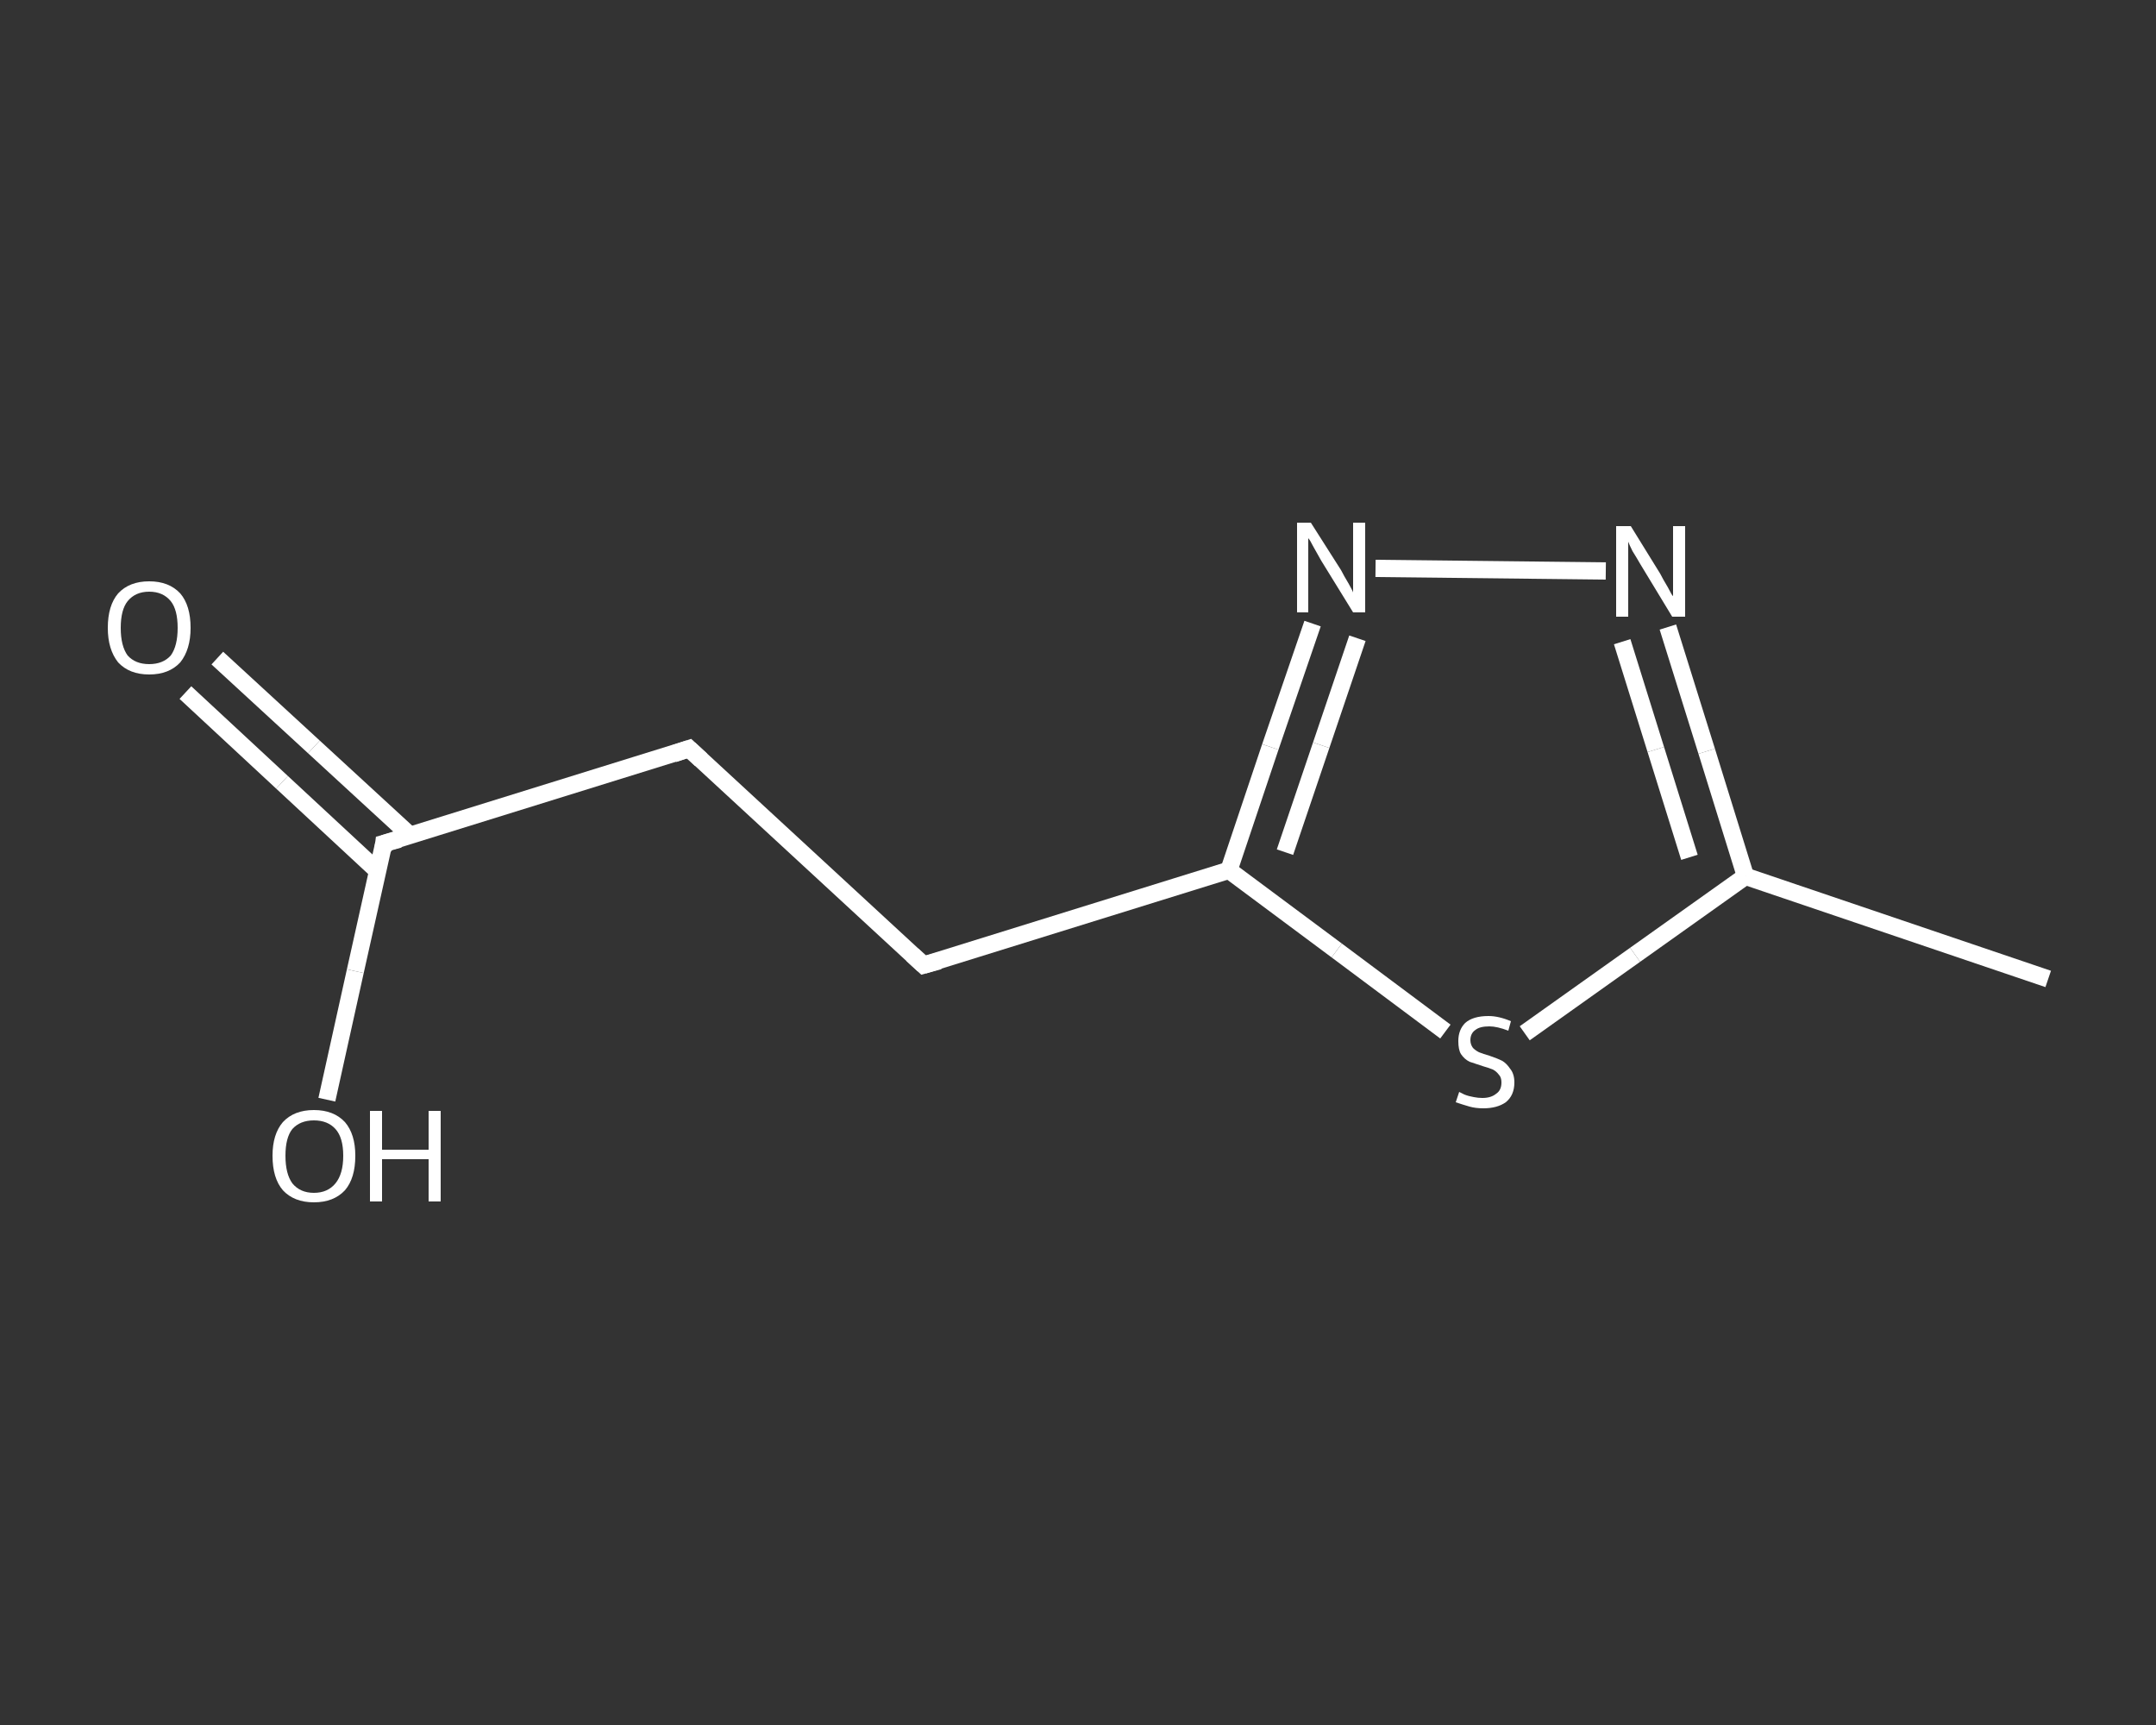 <?xml version='1.0' encoding='iso-8859-1'?>
<svg version='1.1' baseProfile='full'
              xmlns='http://www.w3.org/2000/svg'
                      xmlns:rdkit='http://www.rdkit.org/xml'
                      xmlns:xlink='http://www.w3.org/1999/xlink'
                  xml:space='preserve'
width='250px' height='200px' viewBox='0 0 250 200'>
<rect x="0" y="0" width="250" height="200" fill="#333333" stroke="none"/>
<!-- END OF HEADER -->
<rect style='opacity:1.0;fill:transparent;stroke:none' width='250.0' height='200.0' x='0.0' y='0.0'> </rect>
<path class='bond-0 atom-0 atom-1' d='M 237.5,113.5 L 202.4,101.6' style='fill:none;fill-rule:evenodd;stroke:#FFFFFF;stroke-width:2.0px;stroke-linecap:butt;stroke-linejoin:miter;stroke-opacity:1' />
<path class='bond-1 atom-1 atom-2' d='M 202.4,101.6 L 197.9,87.1' style='fill:none;fill-rule:evenodd;stroke:#FFFFFF;stroke-width:2.0px;stroke-linecap:butt;stroke-linejoin:miter;stroke-opacity:1' />
<path class='bond-1 atom-1 atom-2' d='M 197.9,87.1 L 193.4,72.7' style='fill:none;fill-rule:evenodd;stroke:#FFFFFF;stroke-width:2.0px;stroke-linecap:butt;stroke-linejoin:miter;stroke-opacity:1' />
<path class='bond-1 atom-1 atom-2' d='M 195.9,99.4 L 192.0,86.9' style='fill:none;fill-rule:evenodd;stroke:#FFFFFF;stroke-width:2.0px;stroke-linecap:butt;stroke-linejoin:miter;stroke-opacity:1' />
<path class='bond-1 atom-1 atom-2' d='M 192.0,86.9 L 188.1,74.4' style='fill:none;fill-rule:evenodd;stroke:#FFFFFF;stroke-width:2.0px;stroke-linecap:butt;stroke-linejoin:miter;stroke-opacity:1' />
<path class='bond-2 atom-2 atom-3' d='M 186.2,66.2 L 159.5,65.9' style='fill:none;fill-rule:evenodd;stroke:#FFFFFF;stroke-width:2.0px;stroke-linecap:butt;stroke-linejoin:miter;stroke-opacity:1' />
<path class='bond-3 atom-3 atom-4' d='M 152.2,72.3 L 147.3,86.6' style='fill:none;fill-rule:evenodd;stroke:#FFFFFF;stroke-width:2.0px;stroke-linecap:butt;stroke-linejoin:miter;stroke-opacity:1' />
<path class='bond-3 atom-3 atom-4' d='M 147.3,86.6 L 142.5,100.9' style='fill:none;fill-rule:evenodd;stroke:#FFFFFF;stroke-width:2.0px;stroke-linecap:butt;stroke-linejoin:miter;stroke-opacity:1' />
<path class='bond-3 atom-3 atom-4' d='M 157.4,74.0 L 153.2,86.4' style='fill:none;fill-rule:evenodd;stroke:#FFFFFF;stroke-width:2.0px;stroke-linecap:butt;stroke-linejoin:miter;stroke-opacity:1' />
<path class='bond-3 atom-3 atom-4' d='M 153.2,86.4 L 149.0,98.8' style='fill:none;fill-rule:evenodd;stroke:#FFFFFF;stroke-width:2.0px;stroke-linecap:butt;stroke-linejoin:miter;stroke-opacity:1' />
<path class='bond-4 atom-4 atom-5' d='M 142.5,100.9 L 107.1,111.9' style='fill:none;fill-rule:evenodd;stroke:#FFFFFF;stroke-width:2.0px;stroke-linecap:butt;stroke-linejoin:miter;stroke-opacity:1' />
<path class='bond-5 atom-5 atom-6' d='M 107.1,111.9 L 79.9,86.8' style='fill:none;fill-rule:evenodd;stroke:#FFFFFF;stroke-width:2.0px;stroke-linecap:butt;stroke-linejoin:miter;stroke-opacity:1' />
<path class='bond-6 atom-6 atom-7' d='M 79.9,86.8 L 44.5,97.8' style='fill:none;fill-rule:evenodd;stroke:#FFFFFF;stroke-width:2.0px;stroke-linecap:butt;stroke-linejoin:miter;stroke-opacity:1' />
<path class='bond-7 atom-7 atom-8' d='M 47.6,96.9 L 36.4,86.6' style='fill:none;fill-rule:evenodd;stroke:#FFFFFF;stroke-width:2.0px;stroke-linecap:butt;stroke-linejoin:miter;stroke-opacity:1' />
<path class='bond-7 atom-7 atom-8' d='M 36.4,86.6 L 25.2,76.3' style='fill:none;fill-rule:evenodd;stroke:#FFFFFF;stroke-width:2.0px;stroke-linecap:butt;stroke-linejoin:miter;stroke-opacity:1' />
<path class='bond-7 atom-7 atom-8' d='M 43.8,101.0 L 32.7,90.7' style='fill:none;fill-rule:evenodd;stroke:#FFFFFF;stroke-width:2.0px;stroke-linecap:butt;stroke-linejoin:miter;stroke-opacity:1' />
<path class='bond-7 atom-7 atom-8' d='M 32.7,90.7 L 21.5,80.3' style='fill:none;fill-rule:evenodd;stroke:#FFFFFF;stroke-width:2.0px;stroke-linecap:butt;stroke-linejoin:miter;stroke-opacity:1' />
<path class='bond-8 atom-7 atom-9' d='M 44.5,97.8 L 41.2,112.6' style='fill:none;fill-rule:evenodd;stroke:#FFFFFF;stroke-width:2.0px;stroke-linecap:butt;stroke-linejoin:miter;stroke-opacity:1' />
<path class='bond-8 atom-7 atom-9' d='M 41.2,112.6 L 37.9,127.5' style='fill:none;fill-rule:evenodd;stroke:#FFFFFF;stroke-width:2.0px;stroke-linecap:butt;stroke-linejoin:miter;stroke-opacity:1' />
<path class='bond-9 atom-4 atom-10' d='M 142.5,100.9 L 155.0,110.2' style='fill:none;fill-rule:evenodd;stroke:#FFFFFF;stroke-width:2.0px;stroke-linecap:butt;stroke-linejoin:miter;stroke-opacity:1' />
<path class='bond-9 atom-4 atom-10' d='M 155.0,110.2 L 167.6,119.6' style='fill:none;fill-rule:evenodd;stroke:#FFFFFF;stroke-width:2.0px;stroke-linecap:butt;stroke-linejoin:miter;stroke-opacity:1' />
<path class='bond-10 atom-10 atom-1' d='M 176.8,119.8 L 189.6,110.7' style='fill:none;fill-rule:evenodd;stroke:#FFFFFF;stroke-width:2.0px;stroke-linecap:butt;stroke-linejoin:miter;stroke-opacity:1' />
<path class='bond-10 atom-10 atom-1' d='M 189.6,110.7 L 202.4,101.6' style='fill:none;fill-rule:evenodd;stroke:#FFFFFF;stroke-width:2.0px;stroke-linecap:butt;stroke-linejoin:miter;stroke-opacity:1' />
<path d='M 108.9,111.4 L 107.1,111.9 L 105.8,110.7' style='fill:none;stroke:#FFFFFF;stroke-width:2.0px;stroke-linecap:butt;stroke-linejoin:miter;stroke-opacity:1;' />
<path d='M 81.3,88.1 L 79.9,86.8 L 78.1,87.4' style='fill:none;stroke:#FFFFFF;stroke-width:2.0px;stroke-linecap:butt;stroke-linejoin:miter;stroke-opacity:1;' />
<path d='M 46.3,97.3 L 44.5,97.8 L 44.4,98.6' style='fill:none;stroke:#FFFFFF;stroke-width:2.0px;stroke-linecap:butt;stroke-linejoin:miter;stroke-opacity:1;' />
<path class='atom-2' d='M 189.1 61.0
L 192.5 66.5
Q 192.8 67.1, 193.4 68.1
Q 193.9 69.1, 194.0 69.1
L 194.0 61.0
L 195.4 61.0
L 195.4 71.5
L 193.9 71.5
L 190.2 65.4
Q 189.8 64.7, 189.3 63.9
Q 188.9 63.1, 188.8 62.8
L 188.8 71.5
L 187.4 71.5
L 187.4 61.0
L 189.1 61.0
' fill='#FFFFFF'/>
<path class='atom-3' d='M 152.0 60.6
L 155.5 66.1
Q 155.8 66.7, 156.4 67.7
Q 156.9 68.6, 156.9 68.7
L 156.9 60.6
L 158.3 60.6
L 158.3 71.0
L 156.9 71.0
L 153.2 65.0
Q 152.8 64.3, 152.3 63.4
Q 151.9 62.6, 151.7 62.4
L 151.7 71.0
L 150.4 71.0
L 150.4 60.6
L 152.0 60.6
' fill='#FFFFFF'/>
<path class='atom-8' d='M 12.5 72.8
Q 12.5 70.2, 13.7 68.8
Q 15.0 67.4, 17.3 67.4
Q 19.6 67.4, 20.9 68.8
Q 22.1 70.2, 22.1 72.8
Q 22.1 75.3, 20.9 76.8
Q 19.6 78.2, 17.3 78.2
Q 15.0 78.2, 13.7 76.8
Q 12.5 75.3, 12.5 72.8
M 17.3 77.0
Q 18.9 77.0, 19.8 76.0
Q 20.6 74.9, 20.6 72.8
Q 20.6 70.7, 19.8 69.7
Q 18.9 68.6, 17.3 68.6
Q 15.7 68.6, 14.8 69.7
Q 14.0 70.7, 14.0 72.8
Q 14.0 74.9, 14.8 76.0
Q 15.7 77.0, 17.3 77.0
' fill='#FFFFFF'/>
<path class='atom-9' d='M 31.6 134.0
Q 31.6 131.5, 32.8 130.1
Q 34.1 128.7, 36.4 128.7
Q 38.7 128.7, 40.0 130.1
Q 41.2 131.5, 41.2 134.0
Q 41.2 136.6, 40.0 138.0
Q 38.7 139.4, 36.4 139.4
Q 34.1 139.4, 32.8 138.0
Q 31.6 136.6, 31.6 134.0
M 36.4 138.3
Q 38.0 138.3, 38.9 137.2
Q 39.8 136.1, 39.8 134.0
Q 39.8 131.9, 38.9 130.9
Q 38.0 129.9, 36.4 129.9
Q 34.8 129.9, 33.9 130.9
Q 33.1 131.9, 33.1 134.0
Q 33.1 136.1, 33.9 137.2
Q 34.8 138.3, 36.4 138.3
' fill='#FFFFFF'/>
<path class='atom-9' d='M 42.9 128.8
L 44.3 128.8
L 44.3 133.3
L 49.7 133.3
L 49.7 128.8
L 51.1 128.8
L 51.1 139.3
L 49.7 139.3
L 49.7 134.4
L 44.3 134.4
L 44.3 139.3
L 42.9 139.3
L 42.9 128.8
' fill='#FFFFFF'/>
<path class='atom-10' d='M 169.2 126.6
Q 169.4 126.7, 169.8 126.9
Q 170.3 127.1, 170.9 127.2
Q 171.4 127.3, 171.9 127.3
Q 172.9 127.3, 173.5 126.8
Q 174.1 126.4, 174.1 125.5
Q 174.1 124.9, 173.8 124.6
Q 173.5 124.2, 173.1 124.0
Q 172.6 123.8, 171.9 123.6
Q 171.0 123.3, 170.4 123.1
Q 169.8 122.8, 169.4 122.2
Q 169.1 121.7, 169.1 120.7
Q 169.1 119.4, 169.9 118.6
Q 170.8 117.8, 172.6 117.8
Q 173.8 117.8, 175.2 118.4
L 174.9 119.5
Q 173.6 119.0, 172.7 119.0
Q 171.6 119.0, 171.1 119.4
Q 170.5 119.8, 170.5 120.6
Q 170.5 121.1, 170.8 121.5
Q 171.1 121.8, 171.5 122.0
Q 172.0 122.2, 172.7 122.4
Q 173.6 122.7, 174.2 123.0
Q 174.7 123.3, 175.1 123.9
Q 175.6 124.5, 175.6 125.5
Q 175.6 127.0, 174.6 127.8
Q 173.6 128.5, 172.0 128.5
Q 171.1 128.5, 170.4 128.3
Q 169.7 128.1, 168.8 127.8
L 169.2 126.6
' fill='#FFFFFF'/>
</svg>
